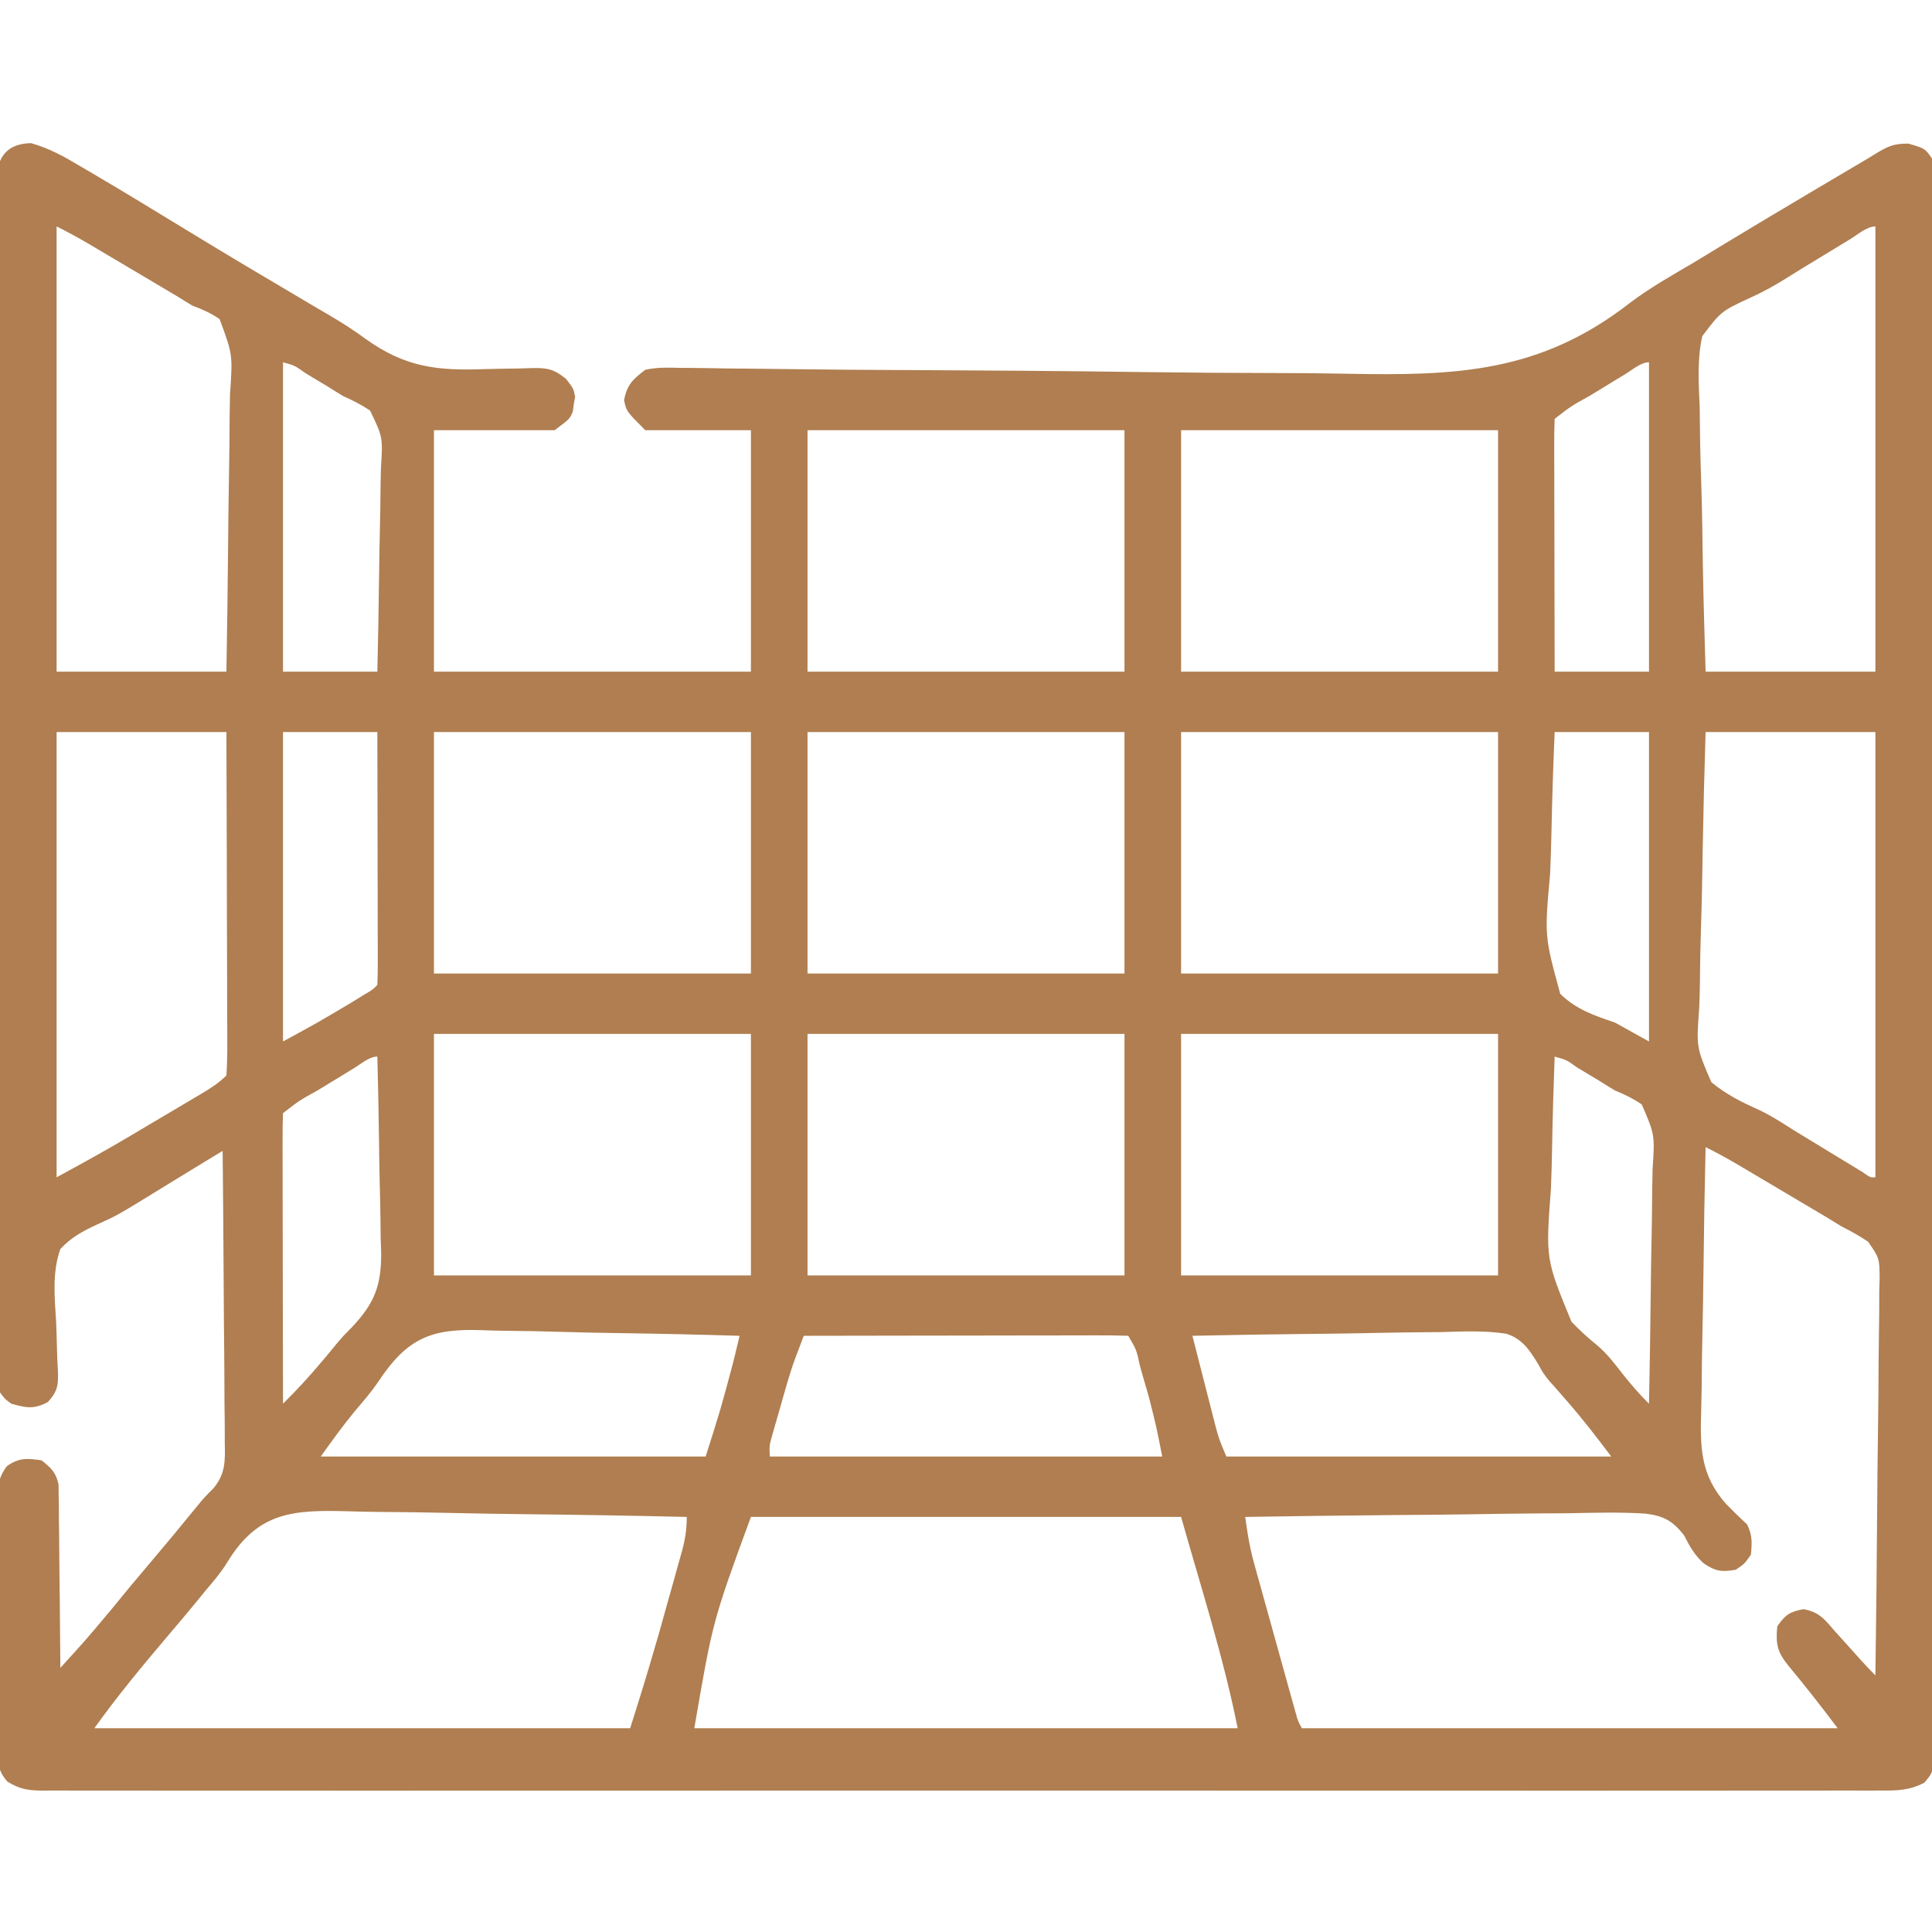 <?xml version="1.0" encoding="UTF-8"?>
<svg version="1.1" xmlns="http://www.w3.org/2000/svg" width="512" height="512">
<path d="M0 0 C4.81 1.358 8.675 3.511 12.949 6.062 C13.855 6.592 14.761 7.121 15.694 7.666 C24.385 12.77 32.992 18.02 41.594 23.274 C52.138 29.711 62.756 36.019 73.4 42.291 C74.026 42.662 74.653 43.033 75.298 43.415 C76.554 44.156 77.814 44.893 79.076 45.624 C82.367 47.551 85.505 49.566 88.579 51.823 C99.184 59.433 107.598 60.357 120.449 59.875 C123.001 59.808 125.551 59.756 128.104 59.733 C129.674 59.716 131.244 59.673 132.812 59.6 C136.864 59.528 138.539 59.885 141.751 62.451 C143.762 65.062 143.762 65.062 144.172 67.195 C144.057 67.853 143.942 68.51 143.824 69.188 C143.733 69.85 143.641 70.513 143.547 71.195 C142.762 73.062 142.762 73.062 138.762 76.062 C128.202 76.062 117.642 76.062 106.762 76.062 C106.762 97.183 106.762 118.302 106.762 140.062 C134.482 140.062 162.202 140.062 190.762 140.062 C190.762 118.942 190.762 97.823 190.762 76.062 C181.522 76.062 172.282 76.062 162.762 76.062 C157.762 71.062 157.762 71.062 157.137 68.062 C157.998 63.926 159.426 62.639 162.762 60.062 C165.834 59.369 168.818 59.466 171.955 59.551 C173.349 59.559 173.349 59.559 174.771 59.566 C177.887 59.589 181.002 59.647 184.118 59.705 C186.353 59.727 188.587 59.747 190.822 59.765 C195.641 59.807 200.459 59.864 205.278 59.929 C212.928 60.03 220.578 60.078 228.228 60.114 C230.853 60.127 233.478 60.14 236.103 60.154 C237.418 60.16 238.733 60.167 240.088 60.174 C246.892 60.209 253.697 60.254 260.502 60.302 C261.185 60.307 261.867 60.311 262.571 60.316 C273.562 60.396 284.552 60.528 295.542 60.676 C306.875 60.827 318.205 60.901 329.539 60.916 C335.883 60.927 342.223 60.972 348.566 61.104 C377.81 61.69 399.841 60.811 423.498 42.498 C428.923 38.348 434.886 35.024 440.762 31.562 C443.031 30.191 445.293 28.809 447.555 27.426 C455.694 22.478 463.883 17.611 472.074 12.75 C472.763 12.341 473.452 11.932 474.161 11.511 C478.357 9.02 482.553 6.531 486.762 4.062 C487.369 3.687 487.976 3.312 488.602 2.926 C491.928 0.916 493.534 0.059 497.512 0.125 C501.883 1.386 501.883 1.386 503.762 4.062 C504.14 7.175 504.14 7.175 504.145 11.105 C504.15 11.83 504.155 12.554 504.16 13.301 C504.173 15.749 504.164 18.197 504.156 20.645 C504.161 22.41 504.167 24.175 504.175 25.94 C504.191 30.806 504.189 35.671 504.183 40.536 C504.181 45.778 504.195 51.019 504.207 56.261 C504.228 66.535 504.233 76.809 504.231 87.083 C504.23 95.43 504.234 103.778 504.241 112.125 C504.243 114.526 504.245 116.927 504.247 119.328 C504.249 121.121 504.249 121.121 504.25 122.949 C504.269 145.566 504.268 168.184 504.262 190.801 C504.256 211.51 504.277 232.22 504.31 252.929 C504.344 274.173 504.359 295.418 504.354 316.662 C504.352 328.597 504.357 340.532 504.382 352.467 C504.403 362.628 504.407 372.788 504.388 382.948 C504.379 388.135 504.378 393.322 504.398 398.509 C504.417 403.254 504.412 407.997 504.39 412.741 C504.385 414.462 504.39 416.183 504.403 417.903 C504.42 420.234 504.407 422.563 504.385 424.894 C504.386 426.191 504.386 427.488 504.386 428.825 C503.762 432.062 503.762 432.062 501.75 434.479 C497.899 436.519 494.574 436.616 490.321 436.566 C489.469 436.572 488.617 436.577 487.739 436.583 C484.871 436.598 482.004 436.584 479.136 436.57 C477.065 436.575 474.993 436.581 472.922 436.589 C467.219 436.606 461.517 436.598 455.814 436.585 C449.668 436.576 443.522 436.59 437.376 436.601 C426.029 436.618 414.681 436.617 403.334 436.606 C392.851 436.596 382.369 436.593 371.887 436.598 C371.192 436.598 370.497 436.598 369.781 436.599 C366.96 436.6 364.14 436.601 361.319 436.603 C334.851 436.615 308.382 436.604 281.914 436.582 C258.39 436.563 234.866 436.565 211.342 436.584 C184.922 436.605 158.503 436.614 132.083 436.602 C129.268 436.6 126.452 436.599 123.637 436.598 C122.944 436.597 122.25 436.597 121.536 436.597 C111.059 436.592 100.583 436.598 90.106 436.608 C78.195 436.619 66.285 436.616 54.374 436.595 C48.294 436.584 42.213 436.58 36.133 436.593 C30.572 436.605 25.011 436.599 19.449 436.577 C17.433 436.573 15.416 436.575 13.399 436.585 C10.667 436.597 7.935 436.585 5.203 436.566 C4.412 436.575 3.621 436.585 2.806 436.594 C-0.866 436.544 -3.061 436.17 -6.227 434.247 C-9.055 431.176 -8.934 428.392 -8.869 424.42 C-8.877 423.655 -8.884 422.891 -8.891 422.103 C-8.908 419.578 -8.889 417.056 -8.867 414.531 C-8.868 412.775 -8.87 411.019 -8.874 409.264 C-8.877 405.585 -8.863 401.907 -8.835 398.228 C-8.801 393.513 -8.807 388.8 -8.826 384.085 C-8.836 380.459 -8.827 376.834 -8.812 373.209 C-8.807 371.47 -8.808 369.732 -8.814 367.994 C-8.819 365.564 -8.799 363.135 -8.772 360.705 C-8.778 359.987 -8.785 359.269 -8.792 358.529 C-8.727 355.172 -8.447 353.344 -6.424 350.616 C-3.223 348.341 -1.066 348.516 2.762 349.062 C5.318 351.064 6.592 352.271 7.281 355.48 C7.294 356.825 7.294 356.825 7.308 358.198 C7.337 359.729 7.337 359.729 7.367 361.291 C7.369 362.386 7.37 363.481 7.371 364.609 C7.388 365.736 7.404 366.862 7.421 368.023 C7.47 371.619 7.491 375.216 7.512 378.812 C7.54 381.251 7.57 383.69 7.602 386.129 C7.676 392.107 7.727 398.084 7.762 404.062 C14.605 396.541 14.605 396.541 21.137 388.75 C24.462 384.643 27.838 380.588 31.262 376.562 C35.462 371.62 39.6 366.631 43.691 361.598 C45.762 359.062 45.762 359.062 48.356 356.44 C51.501 352.641 51.439 349.266 51.329 344.487 C51.33 343.227 51.33 343.227 51.332 341.942 C51.328 339.182 51.289 336.424 51.25 333.664 C51.241 331.745 51.234 329.825 51.229 327.905 C51.21 322.865 51.16 317.825 51.105 312.784 C51.054 307.636 51.031 302.488 51.006 297.34 C50.952 287.247 50.867 277.155 50.762 267.062 C49.992 267.53 49.222 267.998 48.429 268.48 C46.754 269.499 45.078 270.517 43.401 271.533 C40.202 273.474 37.01 275.423 33.829 277.392 C22.955 284.094 22.955 284.094 17.602 286.516 C13.779 288.278 10.675 289.927 7.762 293.062 C5.54 299.241 6.245 305.941 6.637 312.375 C6.741 314.984 6.823 317.591 6.879 320.202 C6.92 321.818 6.991 323.433 7.096 325.046 C7.25 328.952 7.146 330.637 4.477 333.591 C0.791 335.589 -1.255 335.169 -5.238 334.062 C-6.925 332.845 -6.925 332.845 -8.238 331.062 C-8.617 328.598 -8.617 328.598 -8.621 325.598 C-8.63 324.455 -8.64 323.312 -8.649 322.135 C-8.644 320.874 -8.638 319.614 -8.633 318.314 C-8.638 316.966 -8.644 315.617 -8.651 314.269 C-8.668 310.555 -8.665 306.841 -8.66 303.127 C-8.657 299.125 -8.672 295.123 -8.684 291.121 C-8.705 283.277 -8.709 275.434 -8.708 267.59 C-8.706 261.217 -8.71 254.843 -8.718 248.47 C-8.72 246.636 -8.722 244.803 -8.724 242.969 C-8.725 241.6 -8.725 241.6 -8.727 240.204 C-8.746 222.933 -8.745 205.662 -8.738 188.391 C-8.733 172.58 -8.753 156.769 -8.786 140.958 C-8.82 124.736 -8.835 108.513 -8.831 92.291 C-8.828 83.178 -8.834 74.065 -8.859 64.953 C-8.88 57.195 -8.883 49.438 -8.864 41.68 C-8.855 37.72 -8.854 33.761 -8.875 29.801 C-8.893 26.178 -8.889 22.556 -8.866 18.933 C-8.86 16.996 -8.878 15.06 -8.898 13.123 C-8.886 11.978 -8.874 10.833 -8.862 9.653 C-8.862 8.663 -8.862 7.673 -8.863 6.653 C-7.733 1.968 -4.656 0.09 0 0 Z M6.762 22.062 C6.762 61.002 6.762 99.942 6.762 140.062 C21.612 140.062 36.462 140.062 51.762 140.062 C52.024 124.035 52.024 124.035 52.201 108.008 C52.255 101.469 52.319 94.932 52.441 88.395 C52.539 83.123 52.592 77.853 52.616 72.58 C52.632 70.57 52.665 68.56 52.713 66.55 C53.445 56.067 53.445 56.067 49.97 46.629 C47.62 45.026 45.425 44.046 42.762 43.062 C41.446 42.292 40.146 41.495 38.866 40.669 C37.587 39.907 36.306 39.148 35.023 38.391 C34.335 37.982 33.647 37.574 32.938 37.153 C31.503 36.301 30.067 35.451 28.631 34.602 C26.435 33.304 24.242 32.002 22.049 30.699 C20.645 29.867 19.24 29.035 17.836 28.203 C17.185 27.817 16.534 27.43 15.863 27.032 C12.867 25.263 9.877 23.62 6.762 22.062 Z M482.102 25.43 C481.519 25.783 480.937 26.137 480.338 26.501 C479.092 27.259 477.847 28.017 476.602 28.776 C474.188 30.249 471.771 31.718 469.351 33.183 C468.12 33.935 466.895 34.697 465.677 35.472 C462.384 37.551 459.131 39.394 455.569 40.974 C447.853 44.578 447.853 44.578 442.875 51.158 C441.499 57.354 441.926 63.65 442.199 69.945 C442.229 71.971 442.252 73.997 442.268 76.023 C442.329 81.33 442.485 86.629 442.663 91.933 C442.856 98.31 442.929 104.69 443.022 111.069 C443.177 120.739 443.484 130.392 443.762 140.062 C458.612 140.062 473.462 140.062 488.762 140.062 C488.762 101.123 488.762 62.182 488.762 22.062 C486.522 22.062 483.898 24.337 482.102 25.43 Z M66.762 58.062 C66.762 85.123 66.762 112.183 66.762 140.062 C75.012 140.062 83.262 140.062 91.762 140.062 C91.965 131.43 92.13 122.8 92.228 114.166 C92.275 110.157 92.339 106.149 92.441 102.141 C92.539 98.27 92.592 94.4 92.616 90.528 C92.632 89.053 92.665 87.579 92.713 86.105 C93.231 77.931 93.231 77.931 89.843 70.877 C87.537 69.318 85.307 68.178 82.762 67.062 C81.375 66.23 79.998 65.381 78.637 64.508 C77.346 63.732 76.055 62.959 74.762 62.188 C74.095 61.785 73.429 61.383 72.742 60.969 C69.932 58.957 69.932 58.957 66.762 58.062 Z M422.668 61.09 C421.638 61.717 420.608 62.344 419.547 62.99 C418.463 63.653 417.379 64.317 416.262 65 C415.178 65.659 414.094 66.319 412.977 66.998 C408.114 69.689 408.114 69.689 403.762 73.062 C403.668 75.149 403.644 77.238 403.648 79.326 C403.648 79.98 403.648 80.634 403.648 81.307 C403.648 83.477 403.656 85.647 403.664 87.816 C403.666 89.317 403.667 90.818 403.668 92.319 C403.672 96.276 403.682 100.233 403.693 104.19 C403.703 108.225 403.708 112.26 403.713 116.295 C403.724 124.217 403.741 132.14 403.762 140.062 C412.012 140.062 420.262 140.062 428.762 140.062 C428.762 113.002 428.762 85.942 428.762 58.062 C426.636 58.062 424.395 60.037 422.668 61.09 Z M205.762 76.062 C205.762 97.183 205.762 118.302 205.762 140.062 C233.482 140.062 261.202 140.062 289.762 140.062 C289.762 118.942 289.762 97.823 289.762 76.062 C262.042 76.062 234.322 76.062 205.762 76.062 Z M304.762 76.062 C304.762 97.183 304.762 118.302 304.762 140.062 C332.482 140.062 360.202 140.062 388.762 140.062 C388.762 118.942 388.762 97.823 388.762 76.062 C361.042 76.062 333.322 76.062 304.762 76.062 Z M6.762 156.062 C6.762 195.002 6.762 233.942 6.762 274.062 C13.158 270.573 19.509 267.107 25.766 263.391 C26.456 262.982 27.146 262.574 27.856 262.153 C29.289 261.304 30.722 260.453 32.154 259.602 C34.35 258.297 36.549 256.998 38.748 255.699 C40.15 254.868 41.552 254.035 42.953 253.203 C43.936 252.623 43.936 252.623 44.938 252.032 C47.465 250.525 49.673 249.151 51.762 247.062 C51.95 244.17 52.013 241.375 51.989 238.482 C51.989 237.594 51.989 236.706 51.99 235.791 C51.988 232.848 51.973 229.904 51.957 226.961 C51.953 224.924 51.95 222.886 51.948 220.849 C51.941 215.479 51.921 210.11 51.899 204.741 C51.875 198.303 51.866 191.864 51.854 185.425 C51.835 175.638 51.796 165.85 51.762 156.062 C36.912 156.062 22.062 156.062 6.762 156.062 Z M66.762 156.062 C66.762 183.123 66.762 210.183 66.762 238.062 C75.938 233.067 75.938 233.067 84.887 227.75 C85.982 227.073 87.078 226.396 88.207 225.699 C90.603 224.293 90.603 224.293 91.762 223.062 C91.856 220.976 91.879 218.887 91.875 216.799 C91.875 216.145 91.876 215.491 91.876 214.818 C91.875 212.648 91.867 210.478 91.859 208.309 C91.858 206.808 91.856 205.307 91.855 203.806 C91.851 199.849 91.841 195.892 91.83 191.935 C91.82 187.9 91.816 183.865 91.811 179.83 C91.8 171.908 91.782 163.985 91.762 156.062 C83.512 156.062 75.262 156.062 66.762 156.062 Z M106.762 156.062 C106.762 177.183 106.762 198.303 106.762 220.062 C134.482 220.062 162.202 220.062 190.762 220.062 C190.762 198.942 190.762 177.822 190.762 156.062 C163.042 156.062 135.322 156.062 106.762 156.062 Z M205.762 156.062 C205.762 177.183 205.762 198.303 205.762 220.062 C233.482 220.062 261.202 220.062 289.762 220.062 C289.762 198.942 289.762 177.822 289.762 156.062 C262.042 156.062 234.322 156.062 205.762 156.062 Z M304.762 156.062 C304.762 177.183 304.762 198.303 304.762 220.062 C332.482 220.062 360.202 220.062 388.762 220.062 C388.762 198.942 388.762 177.822 388.762 156.062 C361.042 156.062 333.322 156.062 304.762 156.062 Z M403.762 156.062 C403.399 164.626 403.106 173.183 402.933 181.752 C402.85 185.731 402.737 189.706 402.555 193.683 C401.063 210.137 401.063 210.137 405.239 225.435 C409.435 229.578 414.267 231.195 419.762 233.062 C422.732 234.713 425.702 236.363 428.762 238.062 C428.762 211.002 428.762 183.942 428.762 156.062 C420.512 156.062 412.262 156.062 403.762 156.062 Z M443.762 156.062 C443.296 171.992 443.296 171.992 442.98 187.922 C442.885 194.426 442.772 200.927 442.555 207.429 C442.38 212.675 442.285 217.917 442.244 223.165 C442.214 225.162 442.157 227.158 442.07 229.152 C441.296 239.615 441.296 239.615 445.285 248.846 C449.05 251.989 453.208 254.103 457.67 256.083 C461.094 257.686 464.228 259.732 467.414 261.758 C468.632 262.503 469.851 263.245 471.072 263.984 C473.551 265.489 476.027 266.998 478.502 268.508 C479.702 269.237 480.902 269.966 482.102 270.695 C483.168 271.344 484.234 271.992 485.332 272.661 C487.439 274.146 487.439 274.146 488.762 274.062 C488.762 235.123 488.762 196.183 488.762 156.062 C473.912 156.062 459.062 156.062 443.762 156.062 Z M106.762 236.062 C106.762 257.183 106.762 278.303 106.762 300.062 C134.482 300.062 162.202 300.062 190.762 300.062 C190.762 278.942 190.762 257.822 190.762 236.062 C163.042 236.062 135.322 236.062 106.762 236.062 Z M205.762 236.062 C205.762 257.183 205.762 278.303 205.762 300.062 C233.482 300.062 261.202 300.062 289.762 300.062 C289.762 278.942 289.762 257.822 289.762 236.062 C262.042 236.062 234.322 236.062 205.762 236.062 Z M304.762 236.062 C304.762 257.183 304.762 278.303 304.762 300.062 C332.482 300.062 360.202 300.062 388.762 300.062 C388.762 278.942 388.762 257.822 388.762 236.062 C361.042 236.062 333.322 236.062 304.762 236.062 Z M85.668 245.09 C84.638 245.717 83.608 246.344 82.547 246.99 C81.463 247.653 80.379 248.317 79.262 249 C78.178 249.659 77.094 250.319 75.977 250.998 C71.114 253.689 71.114 253.689 66.762 257.062 C66.667 259.466 66.636 261.841 66.648 264.244 C66.648 264.996 66.648 265.747 66.648 266.521 C66.648 269.015 66.656 271.509 66.664 274.004 C66.666 275.729 66.667 277.454 66.668 279.179 C66.672 283.728 66.682 288.277 66.693 292.825 C66.703 297.464 66.708 302.102 66.713 306.74 C66.724 315.848 66.741 324.955 66.762 334.062 C70.367 330.493 73.758 326.827 77.012 322.938 C77.438 322.432 77.865 321.927 78.305 321.406 C79.215 320.325 80.113 319.234 81.001 318.134 C82.762 316.062 82.762 316.062 85.003 313.813 C90.981 307.442 92.786 302.918 92.781 294.211 C92.735 292.876 92.689 291.542 92.641 290.207 C92.624 288.81 92.611 287.414 92.602 286.017 C92.568 282.377 92.48 278.741 92.38 275.103 C92.287 271.376 92.246 267.648 92.201 263.92 C92.105 256.633 91.952 249.348 91.762 242.062 C89.636 242.062 87.395 244.037 85.668 245.09 Z M403.762 242.062 C403.458 250.017 403.228 257.969 403.088 265.928 C403.021 269.625 402.93 273.319 402.781 277.014 C401.37 295.709 401.37 295.709 408.22 312.336 C410.4 314.628 412.676 316.693 415.141 318.673 C417.776 320.932 419.76 323.576 421.887 326.312 C424.078 329.041 426.269 331.611 428.762 334.062 C428.97 324.127 429.13 314.192 429.228 304.255 C429.275 299.64 429.339 295.027 429.441 290.413 C429.539 285.959 429.592 281.505 429.616 277.05 C429.632 275.352 429.665 273.654 429.713 271.957 C430.316 262.787 430.316 262.787 426.843 254.743 C424.528 253.176 422.346 252.111 419.762 251.062 C418.373 250.234 416.995 249.385 415.637 248.508 C414.346 247.732 413.055 246.959 411.762 246.188 C411.095 245.785 410.429 245.383 409.742 244.969 C406.932 242.957 406.932 242.957 403.762 242.062 Z M443.762 266.062 C443.506 277.181 443.311 288.298 443.192 299.419 C443.135 304.584 443.057 309.747 442.932 314.911 C442.812 319.904 442.746 324.895 442.718 329.889 C442.698 331.785 442.658 333.681 442.599 335.576 C442.296 345.566 442.339 352.995 449.266 360.706 C451.055 362.545 452.894 364.302 454.762 366.062 C456.182 368.903 456.076 370.917 455.762 374.062 C454.137 376.438 454.137 376.438 451.762 378.062 C448.019 378.7 446.4 378.495 443.242 376.356 C440.662 373.971 439.631 371.95 438.016 368.874 C434.953 365.005 432.534 363.754 427.757 363.184 C421.072 362.767 414.392 362.938 407.699 363.086 C405.222 363.105 402.745 363.119 400.268 363.129 C393.763 363.167 387.261 363.265 380.757 363.376 C374.114 363.478 367.471 363.524 360.828 363.574 C347.805 363.681 334.783 363.85 321.762 364.062 C322.304 368.176 322.943 372.142 324.053 376.14 C324.31 377.074 324.567 378.008 324.831 378.97 C325.107 379.956 325.384 380.941 325.668 381.957 C325.953 382.986 326.237 384.014 326.531 385.074 C327.131 387.237 327.733 389.399 328.336 391.561 C329.263 394.88 330.183 398.201 331.102 401.521 C331.686 403.625 332.27 405.729 332.855 407.832 C333.132 408.828 333.408 409.824 333.692 410.85 C334.077 412.227 334.077 412.227 334.471 413.632 C334.696 414.441 334.922 415.251 335.155 416.085 C335.717 418.11 335.717 418.11 336.762 420.062 C383.622 420.062 430.482 420.062 478.762 420.062 C474.486 414.362 470.164 408.851 465.617 403.383 C462.748 399.795 462.302 397.664 462.762 393.062 C464.853 390.006 466.055 389.198 469.699 388.5 C473.727 389.24 475.236 391.067 477.762 394.062 C479.322 395.794 480.885 397.523 482.449 399.25 C483.6 400.54 483.6 400.54 484.773 401.855 C486.067 403.291 487.395 404.696 488.762 406.062 C488.972 391.433 489.131 376.804 489.228 362.173 C489.274 355.38 489.338 348.587 489.441 341.794 C489.54 335.239 489.592 328.684 489.616 322.128 C489.632 319.627 489.665 317.125 489.713 314.624 C489.779 311.12 489.788 307.621 489.783 304.117 C489.832 302.564 489.832 302.564 489.882 300.98 C489.842 295.491 489.842 295.491 486.826 291.132 C484.531 289.581 482.237 288.301 479.762 287.062 C478.457 286.275 477.157 285.479 475.866 284.669 C474.587 283.907 473.306 283.148 472.023 282.391 C471.335 281.982 470.647 281.574 469.938 281.153 C468.503 280.301 467.067 279.451 465.631 278.602 C463.435 277.304 461.242 276.002 459.049 274.699 C457.645 273.867 456.24 273.035 454.836 272.203 C453.859 271.623 453.859 271.623 452.863 271.032 C449.874 269.267 446.877 267.593 443.762 266.062 Z M91.968 328.292 C90.105 331.027 87.973 333.485 85.824 336 C82.596 339.925 79.735 343.899 76.762 348.062 C110.422 348.062 144.082 348.062 178.762 348.062 C182.72 335.625 182.72 335.625 186.074 323.062 C186.242 322.372 186.411 321.681 186.584 320.969 C186.981 319.334 187.372 317.699 187.762 316.062 C176.887 315.737 166.014 315.489 155.136 315.337 C150.083 315.264 145.034 315.166 139.983 315.006 C135.1 314.853 130.221 314.77 125.336 314.734 C123.481 314.709 121.626 314.658 119.772 314.582 C105.987 314.04 99.657 316.668 91.968 328.292 Z M204.762 316.062 C204.279 317.337 203.798 318.613 203.317 319.888 C203.049 320.598 202.781 321.309 202.505 322.04 C200.959 326.246 199.795 330.566 198.574 334.875 C198.165 336.286 198.165 336.286 197.748 337.725 C197.491 338.626 197.234 339.528 196.969 340.457 C196.736 341.27 196.504 342.083 196.265 342.921 C195.647 345.183 195.647 345.183 195.762 348.062 C230.082 348.062 264.402 348.062 299.762 348.062 C298.23 340.212 298.23 340.212 296.289 332.527 C296.029 331.617 295.77 330.706 295.502 329.768 C295.237 328.854 294.972 327.941 294.699 327 C294.296 325.578 294.296 325.578 293.885 324.127 C292.945 319.764 292.945 319.764 290.762 316.062 C288.084 315.967 285.432 315.937 282.754 315.949 C281.915 315.949 281.076 315.949 280.211 315.949 C277.425 315.949 274.638 315.957 271.852 315.965 C269.925 315.967 267.998 315.968 266.071 315.969 C260.99 315.973 255.908 315.983 250.827 315.994 C245.646 316.004 240.464 316.009 235.283 316.014 C225.109 316.024 214.936 316.041 204.762 316.062 Z M307.762 316.062 C308.881 320.46 310.008 324.855 311.137 329.25 C311.612 331.119 311.612 331.119 312.098 333.025 C312.562 334.828 312.562 334.828 313.035 336.668 C313.318 337.773 313.601 338.878 313.892 340.016 C314.812 343.435 314.812 343.435 316.762 348.062 C350.422 348.062 384.082 348.062 418.762 348.062 C414.911 342.928 411.095 337.998 406.887 333.188 C405.908 332.067 404.932 330.944 403.957 329.82 C403.461 329.272 402.965 328.723 402.454 328.158 C400.762 326.062 400.762 326.062 399.381 323.542 C397.195 319.934 395.105 316.757 390.876 315.504 C385.081 314.626 379.225 314.917 373.387 315.086 C371.492 315.105 369.598 315.119 367.704 315.129 C362.738 315.167 357.775 315.265 352.81 315.376 C347.735 315.478 342.661 315.524 337.586 315.574 C327.643 315.681 317.703 315.852 307.762 316.062 Z M51.845 376.323 C50.204 378.958 48.208 381.266 46.199 383.625 C45.486 384.503 44.774 385.381 44.039 386.285 C41.48 389.406 38.876 392.487 36.262 395.562 C29.485 403.549 22.855 411.532 16.762 420.062 C63.622 420.062 110.482 420.062 158.762 420.062 C162.732 407.449 162.732 407.449 166.438 394.766 C166.76 393.615 166.76 393.615 167.089 392.442 C167.531 390.86 167.972 389.277 168.411 387.694 C169.086 385.271 169.768 382.85 170.451 380.43 C170.885 378.875 171.318 377.32 171.75 375.766 C171.953 375.049 172.156 374.332 172.365 373.594 C173.287 370.247 173.762 367.569 173.762 364.062 C159.497 363.734 145.233 363.489 130.966 363.337 C124.34 363.264 117.716 363.165 111.091 363.006 C104.691 362.854 98.294 362.77 91.892 362.734 C89.457 362.708 87.022 362.658 84.587 362.582 C69.389 362.128 60.075 362.627 51.845 376.323 Z M190.762 364.062 C180.63 391.697 180.63 391.697 175.762 420.062 C223.282 420.062 270.802 420.062 319.762 420.062 C315.972 401.113 310.017 382.659 304.762 364.062 C267.142 364.062 229.522 364.062 190.762 364.062 Z " fill="#B07E50" transform="translate(8.238,37.938)"/>
</svg>
